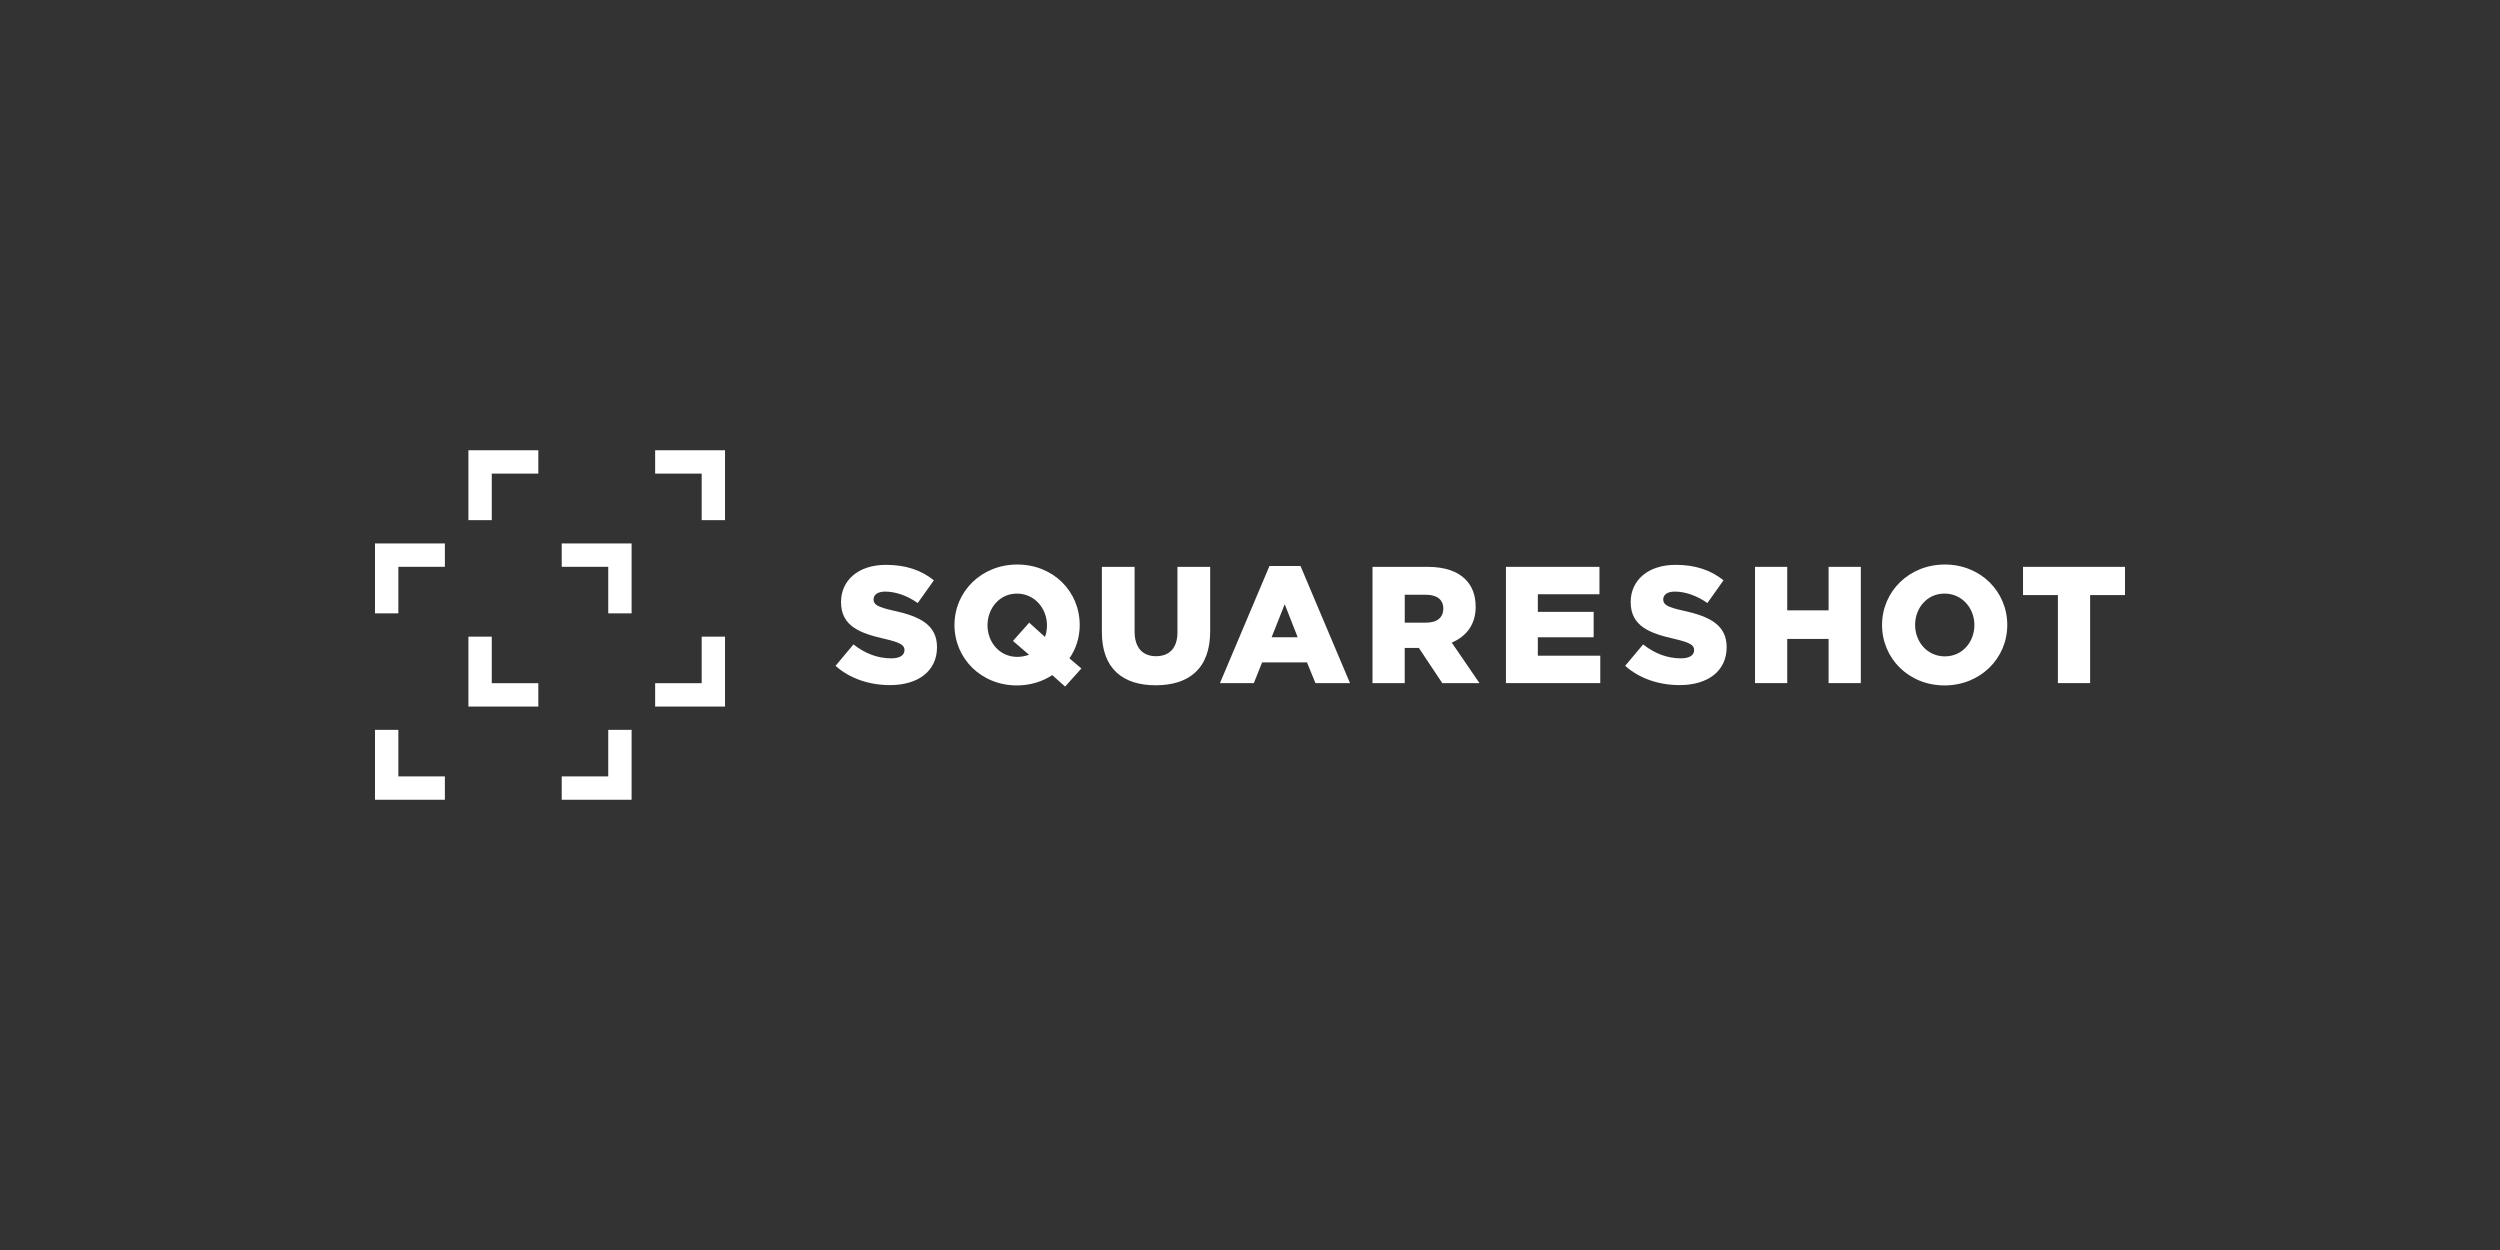 <svg xmlns="http://www.w3.org/2000/svg" id="uuid-93bc4179-b9ff-48a3-a07d-ff601776d4aa" viewBox="0 0 1000 500"><rect x="0" y="0" width="1000" height="500" fill="#333333" stroke="none"/><polygon points="159.34 291.94 150 291.94 150 319.9 177.95 319.9 177.95 310.56 159.34 310.56 159.34 291.94" style="fill:#fff;"></polygon><polygon points="243.3 310.56 224.69 310.56 224.69 319.9 252.64 319.9 252.64 291.94 243.3 291.94 243.3 310.56" style="fill:#fff;"></polygon><polygon points="224.69 217.38 224.69 226.72 243.3 226.72 243.3 245.34 252.64 245.34 252.64 217.38 224.69 217.38" style="fill:#fff;"></polygon><polygon points="150 217.38 150 245.34 159.34 245.34 159.34 226.72 177.95 226.72 177.95 217.38 150 217.38" style="fill:#fff;"></polygon><polygon points="196.71 254.66 187.37 254.66 187.37 282.62 215.33 282.62 215.33 273.28 196.71 273.28 196.71 254.66" style="fill:#fff;"></polygon><polygon points="280.67 273.28 262.06 273.28 262.06 282.62 290.01 282.62 290.01 254.66 280.67 254.66 280.67 273.28" style="fill:#fff;"></polygon><polygon points="262.06 180.1 262.06 189.44 280.67 189.44 280.67 208.06 290.01 208.06 290.01 180.1 262.06 180.1" style="fill:#fff;"></polygon><polygon points="187.37 180.1 187.37 208.06 196.71 208.06 196.71 189.44 215.33 189.44 215.33 180.1 187.37 180.1" style="fill:#fff;"></polygon><path d="M357.47,244.28c-6.44-1.46-8.04-2.39-8.04-4.52,0-1.79,1.53-3.12,4.65-3.12,4.12,0,8.77,1.59,13.02,4.58l6.44-9.1c-5.05-4.05-11.23-6.18-19.13-6.18-11.16,0-18,6.24-18,14.88,0,9.7,7.64,12.49,17.54,14.75,6.31,1.46,7.84,2.52,7.84,4.45,0,2.13-1.86,3.32-5.32,3.32-5.38,0-10.5-1.93-15.08-5.58l-7.18,8.57c5.71,5.12,13.55,7.71,21.79,7.71,11.29,0,18.8-5.65,18.8-15.15,0-8.84-6.64-12.29-17.34-14.62Z" style="fill:#fff;"></path><path d="M431.88,249.99c0-13.49-10.63-24.18-24.98-24.18s-25.11,10.83-25.11,24.18,10.63,24.18,24.98,24.18c5.32,0,10.16-1.53,14.15-4.12l5.12,4.58,6.51-7.24-4.78-4.05c2.66-3.79,4.12-8.44,4.12-13.35ZM417.99,254.78l-6.31-5.71-6.51,7.31,6.44,5.51c-1.4.53-2.99.86-4.72.86-7.11,0-11.89-5.91-11.89-12.62s4.72-12.69,11.76-12.69,12.03,5.91,12.03,12.69c0,1.73-.27,3.26-.8,4.65Z" style="fill:#fff;"></path><path d="M470.98,252.91c0,6.51-3.39,9.57-8.57,9.57s-8.57-3.19-8.57-9.9v-25.84h-13.09v26.11c0,14.55,8.3,21.26,21.53,21.26s21.79-6.58,21.79-21.59v-25.78h-13.09v26.18Z" style="fill:#fff;"></path><path d="M507.78,226.41l-19.8,46.84h13.55l3.32-8.3h17.94l3.39,8.3h13.82l-19.8-46.84h-12.42ZM508.64,254.91l5.25-13.22,5.18,13.22h-10.43Z" style="fill:#fff;"></path><path d="M590.26,242.75c0-4.72-1.39-8.3-4.12-11.03-3.12-3.12-8.04-4.98-15.15-4.98h-21.99v46.51h12.89v-14.08h5.65l9.37,14.08h14.88l-11.09-16.21c5.78-2.46,9.57-7.17,9.57-14.28ZM570.4,249.06h-8.5v-11.16h8.44c4.32,0,6.98,1.86,6.98,5.51s-2.52,5.65-6.91,5.65Z" style="fill:#fff;"></path><polygon points="615.13 254.91 637.46 254.91 637.46 244.74 615.13 244.74 615.13 237.7 639.78 237.7 639.78 226.74 602.38 226.74 602.38 273.24 640.11 273.24 640.11 262.28 615.13 262.28 615.13 254.91" style="fill:#fff;"></polygon><path d="M673.33,244.28c-6.44-1.46-8.04-2.39-8.04-4.52,0-1.79,1.53-3.12,4.65-3.12,4.12,0,8.77,1.59,13.02,4.58l6.44-9.1c-5.05-4.05-11.23-6.18-19.13-6.18-11.16,0-18,6.24-18,14.88,0,9.7,7.64,12.49,17.54,14.75,6.31,1.46,7.84,2.52,7.84,4.45,0,2.13-1.86,3.32-5.32,3.32-5.38,0-10.5-1.93-15.08-5.58l-7.18,8.57c5.71,5.12,13.55,7.71,21.79,7.71,11.29,0,18.8-5.65,18.8-15.15,0-8.84-6.64-12.29-17.34-14.62Z" style="fill:#fff;"></path><polygon points="731.44 244.14 714.89 244.14 714.89 226.74 702.01 226.74 702.01 273.24 714.89 273.24 714.89 255.57 731.44 255.57 731.44 273.24 744.33 273.24 744.33 226.74 731.44 226.74 731.44 244.14" style="fill:#fff;"></polygon><path d="M777.93,225.81c-14.35,0-25.11,10.83-25.11,24.18s10.63,24.18,24.98,24.18,25.11-10.83,25.11-24.18-10.63-24.18-24.98-24.18ZM777.93,262.55c-7.04,0-11.89-5.85-11.89-12.56s4.72-12.56,11.76-12.56,11.96,5.85,11.96,12.56-4.72,12.56-11.83,12.56Z" style="fill:#fff;"></path><polygon points="809.21 226.74 809.21 238.03 823.16 238.03 823.16 273.24 836.05 273.24 836.05 238.03 850 238.03 850 226.74 809.21 226.74" style="fill:#fff;"></polygon></svg>